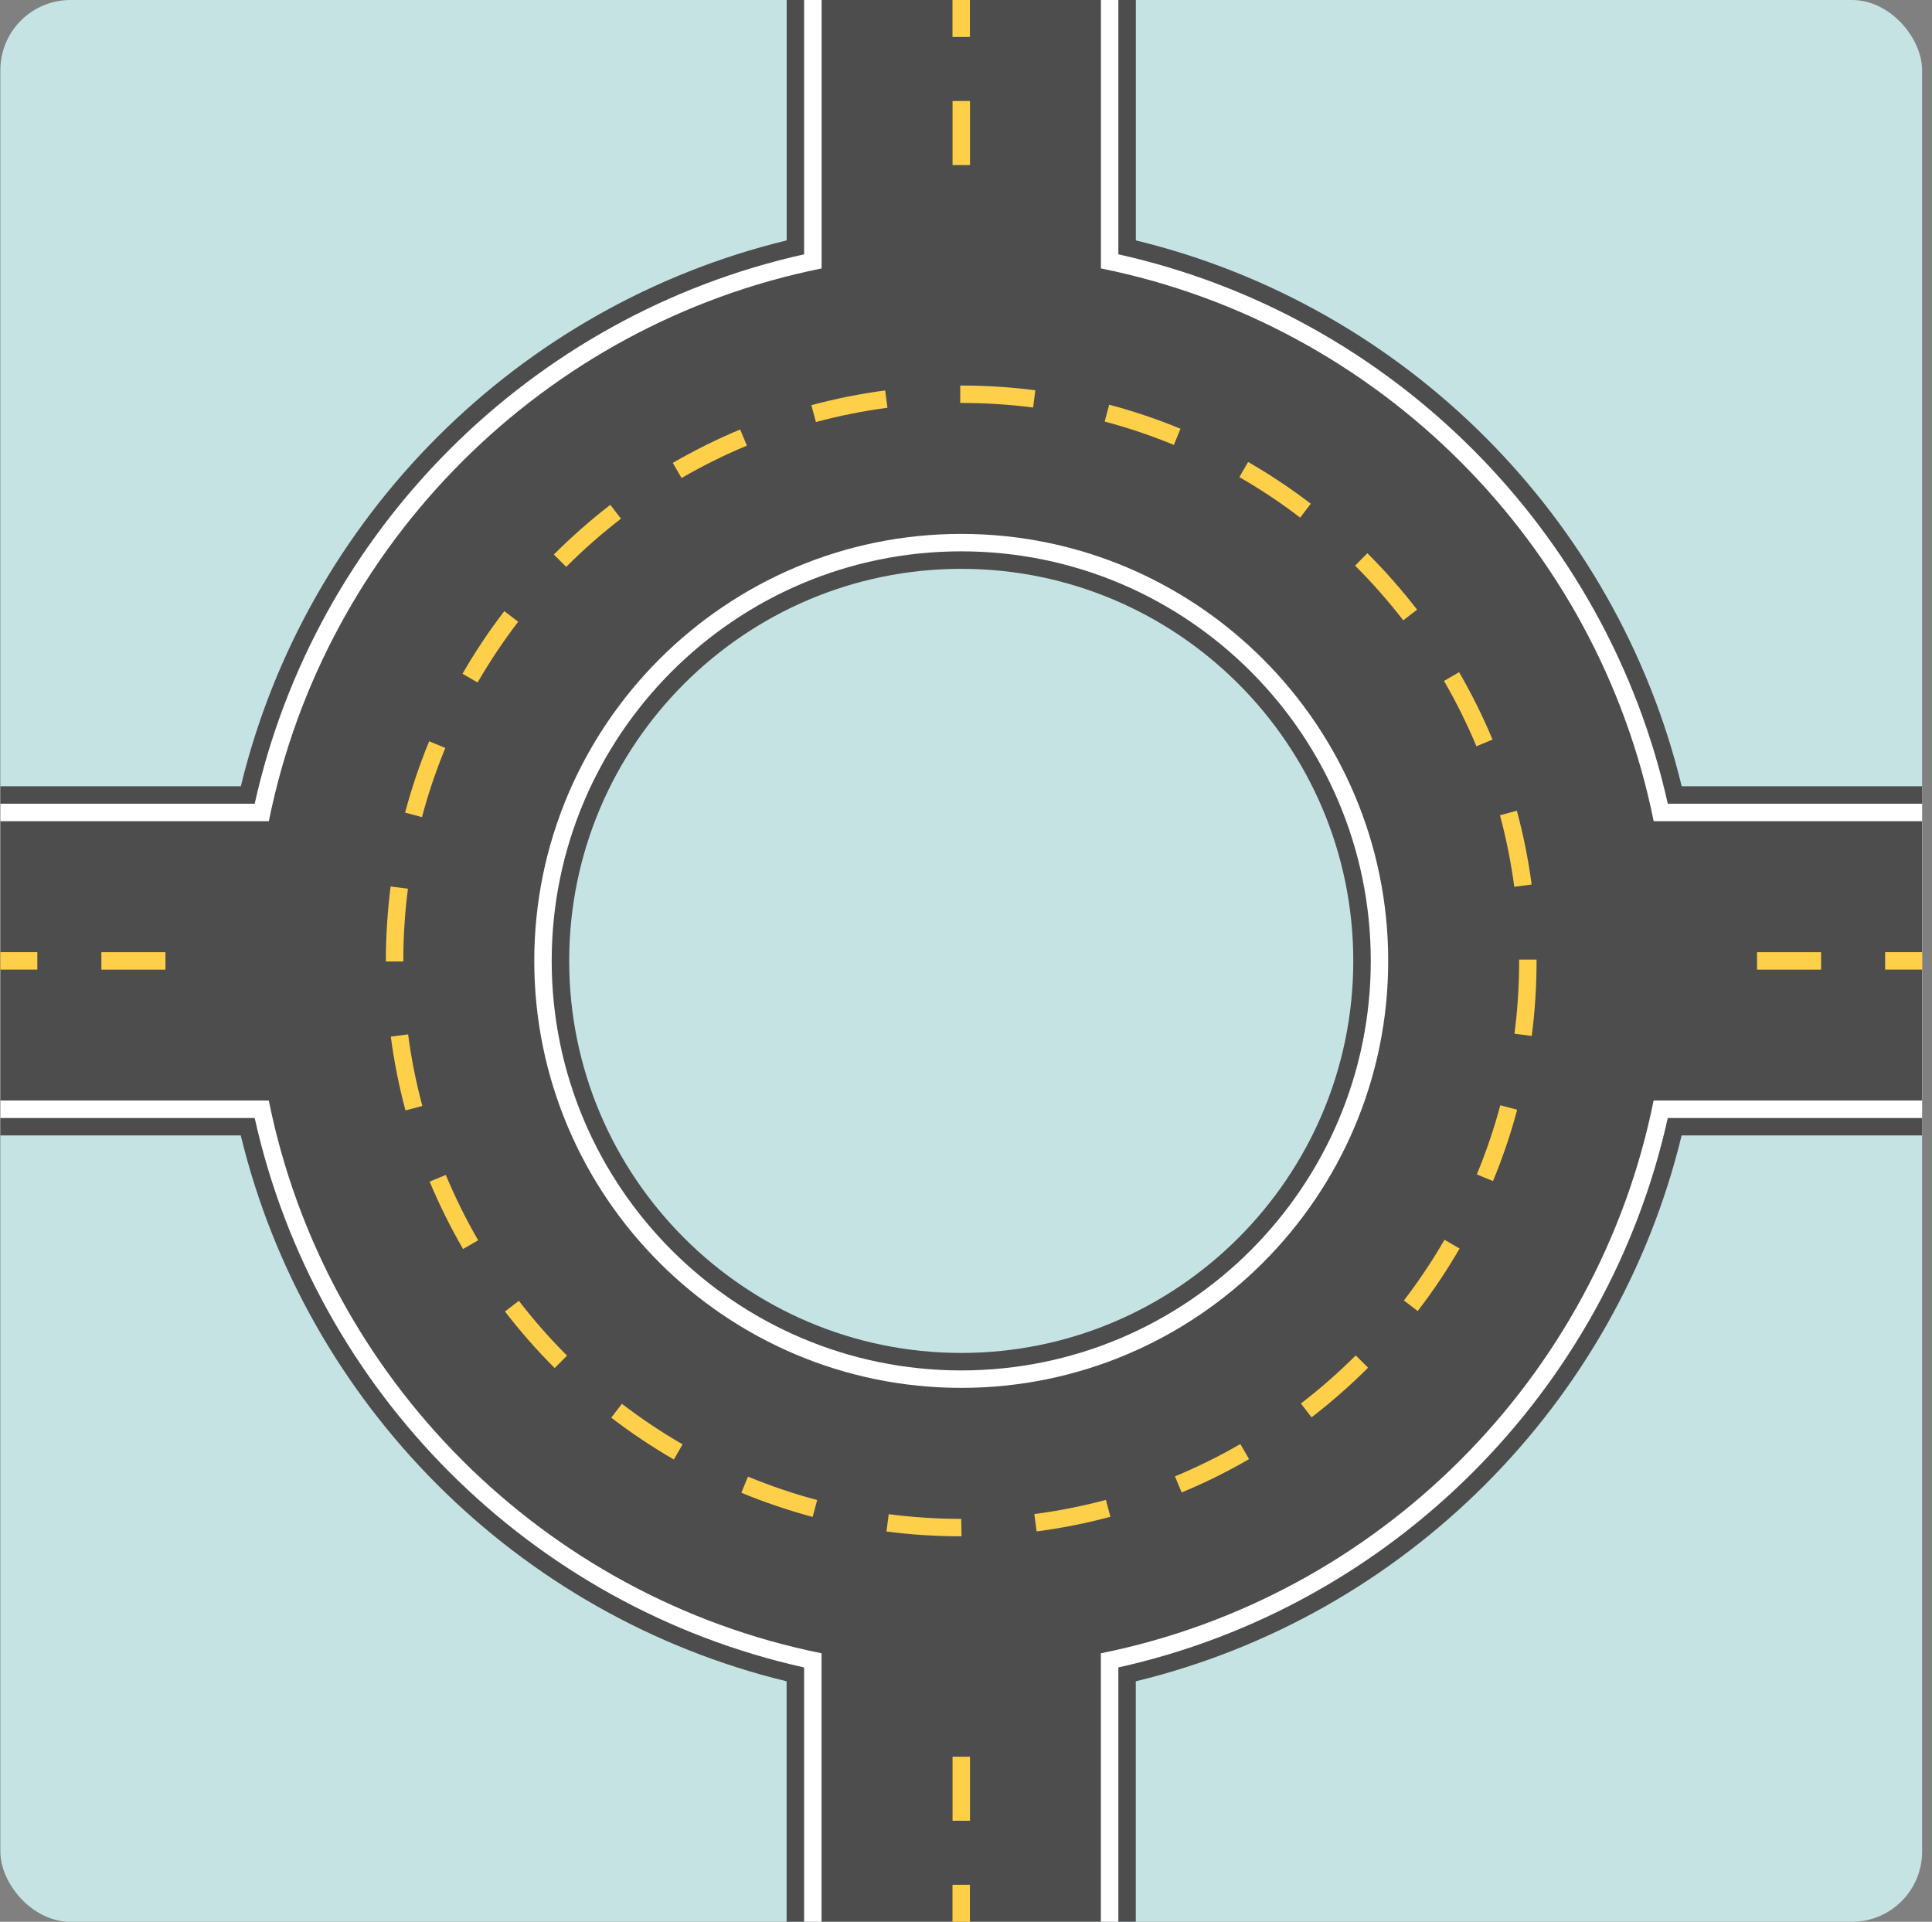 <svg width="188" height="187" viewBox="0 0 188 187" fill="none" xmlns="http://www.w3.org/2000/svg">
<rect x="0" y="0" width="188" height="187" fill="#808080" stroke="none"/>
<rect x="0.036" width="187" height="187" rx="6.823" fill="#C6E3E4"/>
<g clip-path="url(#clip0_6013_12707)">
<path d="M187.036 76.508H163.643C157.302 50.358 136.678 29.734 110.528 23.393V0H76.55V23.393C50.4 29.734 29.776 50.358 23.435 76.508H0.036V110.486H23.429C29.77 136.636 50.394 157.26 76.544 163.601V186.994H110.522V163.601C136.672 157.26 157.296 136.636 163.637 110.486H187.03V76.508H187.036ZM93.536 131.649C72.499 131.649 55.387 114.537 55.387 93.5C55.387 72.463 72.499 55.351 93.536 55.351C114.574 55.351 131.685 72.463 131.685 93.5C131.685 114.537 114.574 131.649 93.536 131.649Z" fill="#4D4D4D"/>
<path d="M187.036 78.21H162.289C156.379 51.629 135.407 30.651 108.826 24.747V0H78.246V24.747C51.665 30.657 30.687 51.629 24.784 78.21H0.036V108.79H24.784C30.693 135.371 51.665 156.349 78.246 162.252V187H108.826V162.252C135.407 156.343 156.385 135.371 162.289 108.79H187.036V78.21ZM93.536 133.351C71.564 133.351 53.685 115.473 53.685 93.5C53.685 71.528 71.564 53.649 93.536 53.649C115.509 53.649 133.388 71.528 133.388 93.5C133.388 115.473 115.509 133.351 93.536 133.351Z" fill="white"/>
<path d="M187.036 79.906H160.916C155.474 52.887 134.143 31.556 107.13 26.12V0H79.949V26.12C52.93 31.562 31.598 52.893 26.162 79.906H0.036V107.087H26.156C31.598 134.107 52.93 155.438 79.943 160.874V186.994H107.124V160.874C134.143 155.432 155.474 134.101 160.91 107.087H187.03V79.906H187.036ZM93.536 135.048C70.629 135.048 51.989 116.407 51.989 93.5C51.989 70.593 70.629 51.952 93.536 51.952C116.444 51.952 135.084 70.593 135.084 93.5C135.084 116.407 116.444 135.048 93.536 135.048Z" fill="#4D4D4D"/>
<path d="M93.566 149.492H93.536C91.103 149.492 88.657 149.336 86.26 149.024L86.481 147.34C88.801 147.64 91.174 147.796 93.536 147.796L93.566 149.492ZM100.872 149.012L100.65 147.328C102.994 147.023 105.337 146.555 107.615 145.95L108.052 147.592C105.703 148.221 103.288 148.701 100.872 149.018V149.012ZM79.079 147.604C76.724 146.975 74.392 146.183 72.139 145.254L72.786 143.684C74.968 144.589 77.233 145.356 79.517 145.962L79.079 147.604ZM114.987 145.23L114.334 143.66C116.509 142.755 118.649 141.7 120.693 140.514L121.544 141.982C119.44 143.205 117.229 144.295 114.987 145.224V145.23ZM65.57 142.018C63.466 140.801 61.416 139.435 59.48 137.948L60.517 136.6C62.393 138.038 64.383 139.369 66.421 140.543L65.57 142.018ZM127.627 137.918L126.591 136.57C128.461 135.131 130.259 133.555 131.925 131.889L133.124 133.087C131.403 134.808 129.551 136.432 127.621 137.918H127.627ZM53.972 133.117C52.246 131.397 50.622 129.545 49.141 127.615L50.49 126.578C51.928 128.448 53.505 130.241 55.177 131.913L53.978 133.117H53.972ZM137.96 127.579L136.612 126.542C138.05 124.666 139.381 122.683 140.562 120.639L142.03 121.49C140.813 123.594 139.441 125.643 137.954 127.573L137.96 127.579ZM45.06 121.538C43.837 119.428 42.746 117.222 41.811 114.981L43.382 114.328C44.287 116.503 45.347 118.643 46.528 120.687L45.06 121.538ZM145.279 114.927L143.708 114.274C144.613 112.092 145.38 109.832 145.992 107.549L147.634 107.986C147.005 110.342 146.214 112.679 145.279 114.927ZM39.456 108.052C38.826 105.703 38.347 103.287 38.029 100.872L39.714 100.65C40.019 102.994 40.487 105.337 41.098 107.615L39.456 108.052ZM149.055 100.806L147.37 100.584C147.676 98.253 147.826 95.867 147.826 93.5V93.374H149.522V93.5C149.522 95.945 149.366 98.403 149.049 100.806H149.055ZM39.246 93.56H37.55V93.524C37.55 91.078 37.706 88.645 38.011 86.26L39.696 86.475C39.396 88.789 39.246 91.15 39.246 93.5V93.56ZM147.352 86.29C147.041 83.946 146.573 81.609 145.962 79.331L147.604 78.887C148.239 81.237 148.719 83.652 149.043 86.068L147.358 86.29H147.352ZM41.062 79.511L39.42 79.073C40.043 76.718 40.834 74.386 41.763 72.133L43.334 72.78C42.429 74.968 41.667 77.227 41.062 79.511ZM143.666 72.612C142.761 70.442 141.7 68.303 140.514 66.259L141.982 65.408C143.205 67.518 144.302 69.723 145.237 71.965L143.666 72.618V72.612ZM46.474 66.409L45.006 65.558C46.222 63.448 47.589 61.398 49.075 59.468L50.424 60.499C48.986 62.375 47.661 64.359 46.48 66.403L46.474 66.409ZM136.552 60.367C135.107 58.497 133.531 56.705 131.859 55.039L133.058 53.834C134.784 55.554 136.408 57.4 137.894 59.324L136.552 60.361V60.367ZM55.099 55.159L53.894 53.96C55.614 52.234 57.461 50.61 59.39 49.123L60.427 50.472C58.557 51.91 56.765 53.487 55.099 55.159ZM126.513 50.364C124.637 48.925 122.647 47.601 120.603 46.426L121.454 44.952C123.564 46.168 125.614 47.535 127.55 49.015L126.519 50.364H126.513ZM66.319 46.51L65.468 45.042C67.578 43.819 69.783 42.722 72.025 41.793L72.678 43.363C70.503 44.268 68.369 45.329 66.319 46.516V46.51ZM114.226 43.291C112.038 42.392 109.779 41.625 107.495 41.02L107.933 39.378C110.288 40.001 112.626 40.792 114.873 41.721L114.226 43.291ZM79.397 41.068L78.954 39.426C81.297 38.796 83.718 38.311 86.134 37.993L86.356 39.677C84.012 39.989 81.669 40.456 79.391 41.068H79.397ZM100.53 39.653C98.229 39.36 95.873 39.21 93.536 39.21H93.44V37.514H93.536C95.945 37.514 98.373 37.669 100.746 37.975L100.53 39.659V39.653Z" fill="#FED04A"/>
<path d="M94.387 16.062H92.691V9.829H94.387V16.062Z" fill="#FED04A"/>
<path d="M94.381 0H92.685V3.596H94.381V0Z" fill="#FED04A"/>
<path d="M16.099 94.351H9.865V92.655H16.099V94.351Z" fill="#FED04A"/>
<path d="M3.632 92.649H0.036V94.345H3.632V92.649Z" fill="#FED04A"/>
<path d="M94.387 177.171H92.691V170.938H94.387V177.171Z" fill="#FED04A"/>
<path d="M94.381 183.404H92.685V187H94.381V183.404Z" fill="#FED04A"/>
<path d="M177.207 94.351H170.974V92.655H177.207V94.351Z" fill="#FED04A"/>
<path d="M187.036 92.649H183.44V94.345H187.036V92.649Z" fill="#FED04A"/>
</g>
<defs>
<clipPath id="clip0_6013_12707">
<rect width="187" height="187" fill="white" transform="translate(0.036)"/>
</clipPath>
</defs>
</svg>
